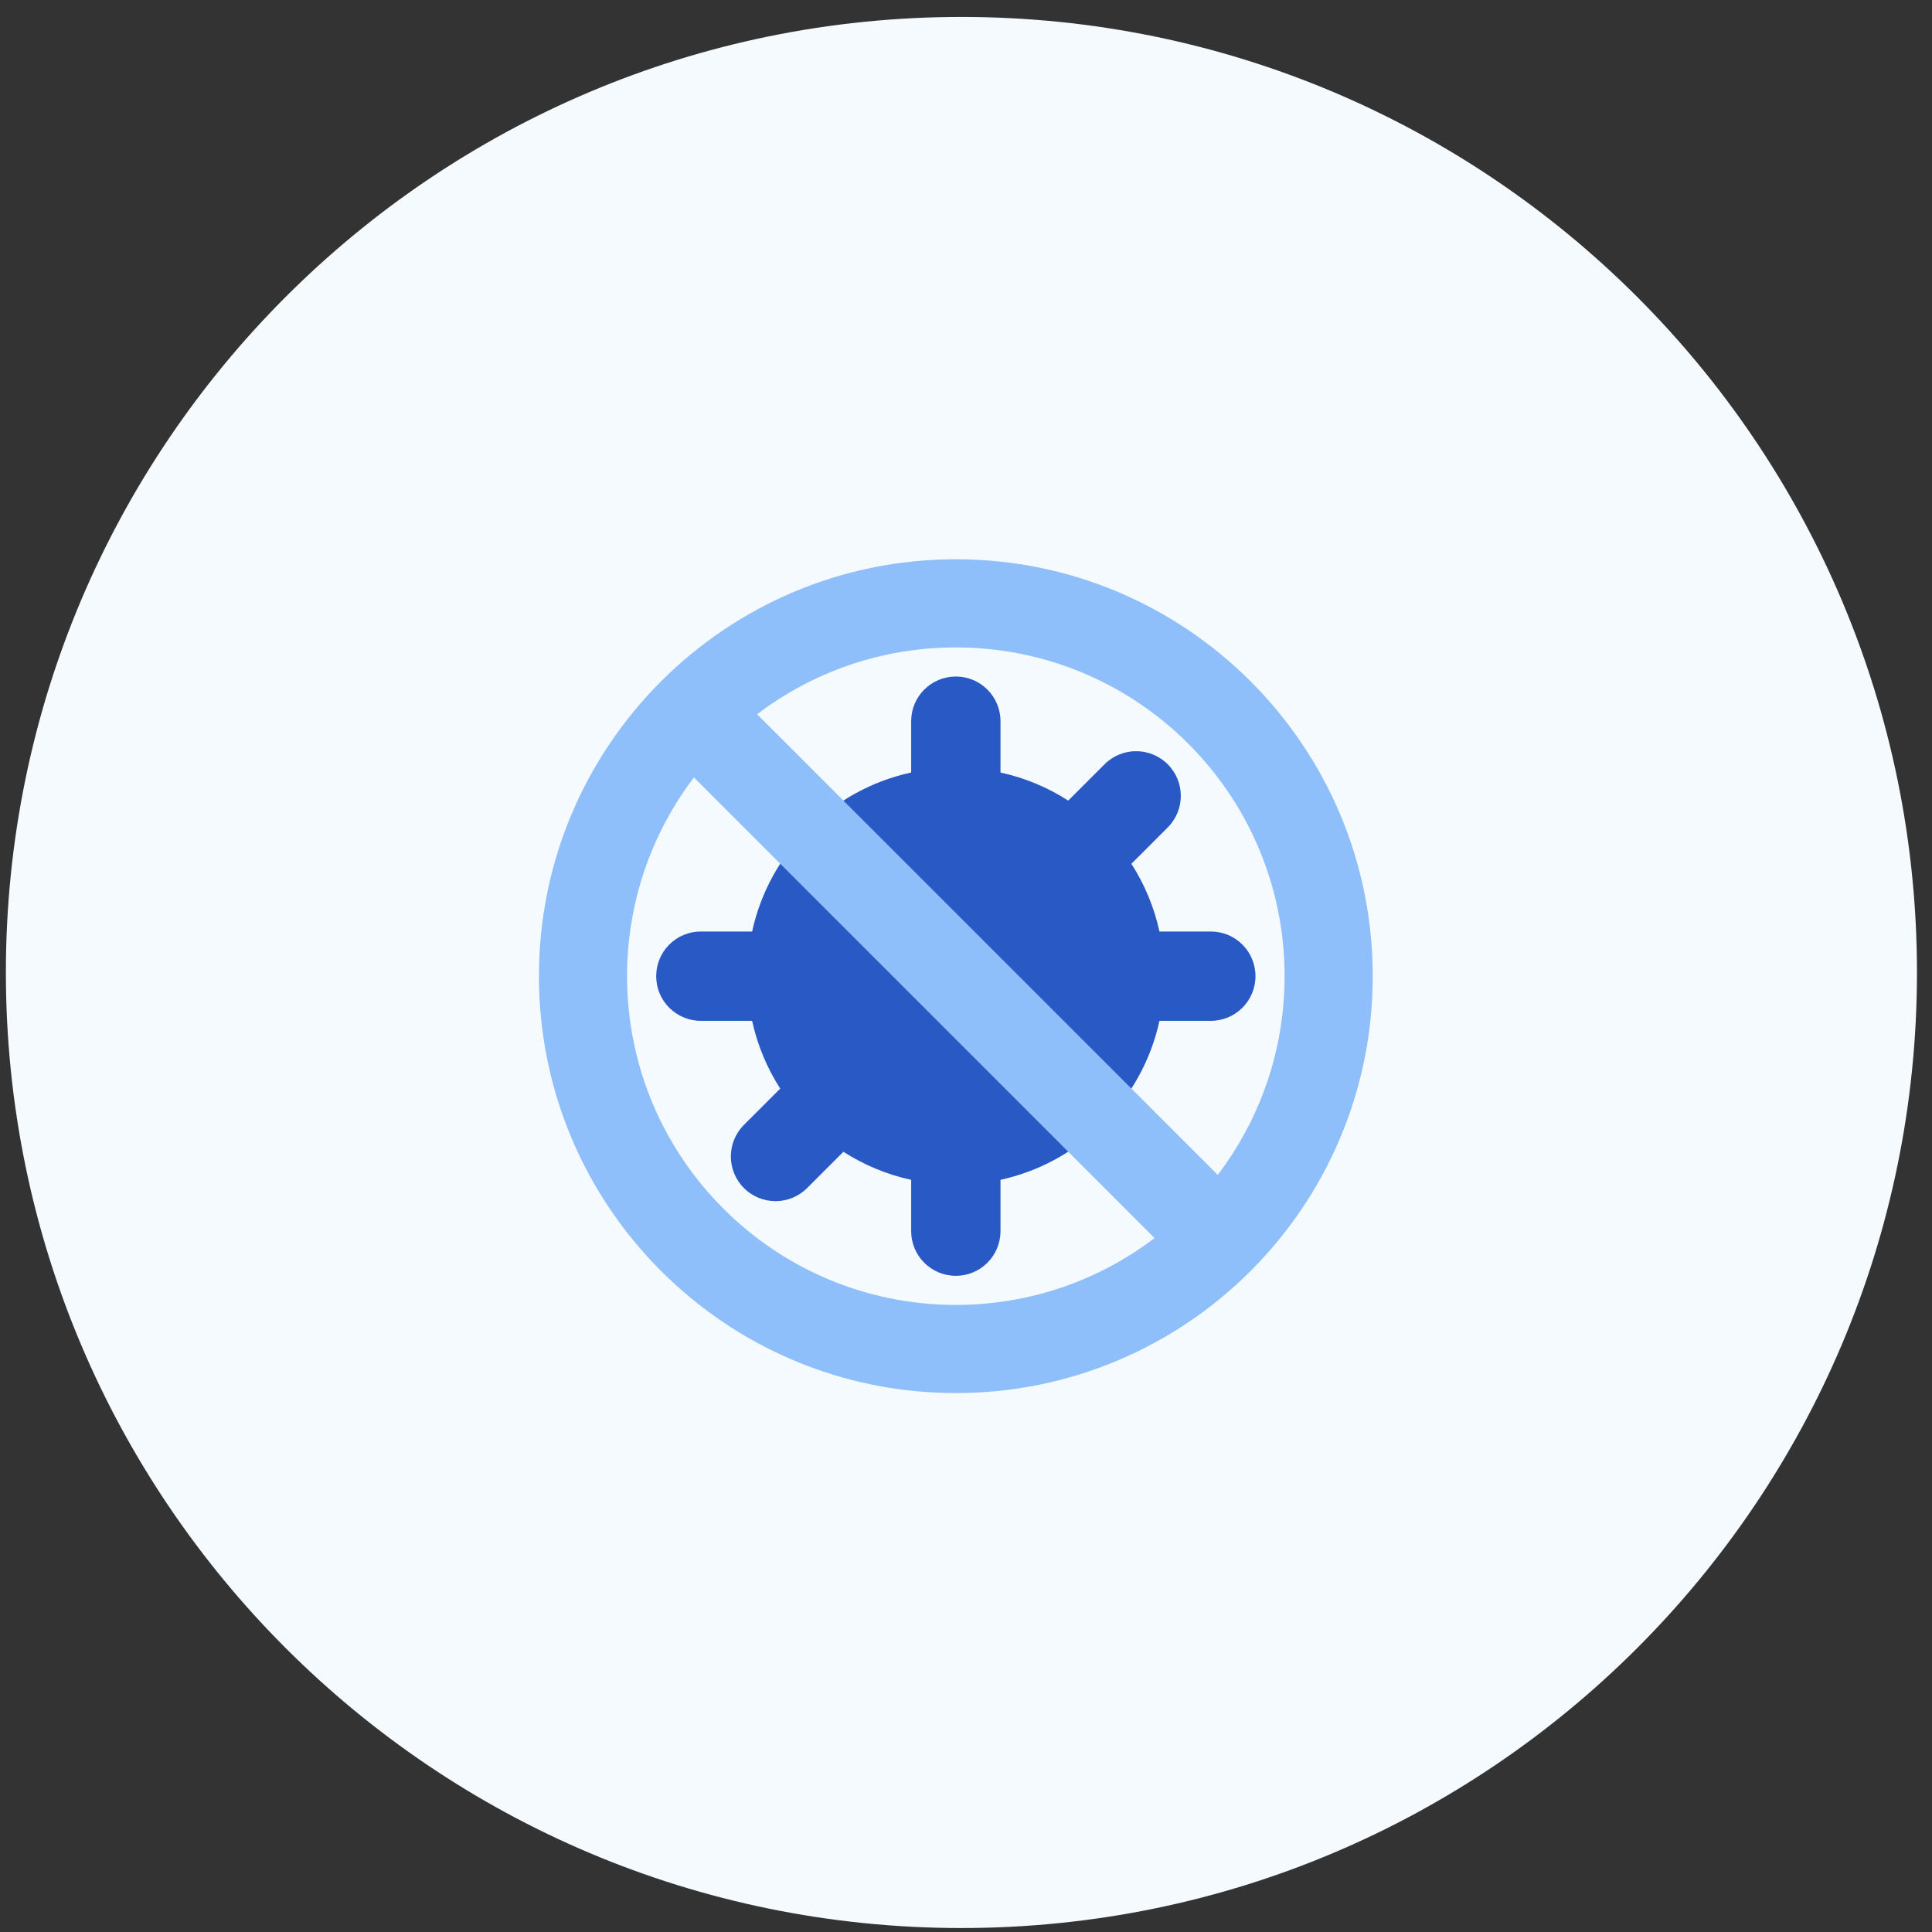 <svg width="95" height="95" viewBox="0 0 95 95" fill="none" xmlns="http://www.w3.org/2000/svg">
<rect x="0" y="0" width="95" height="95" fill="#333333" stroke="none"/>
<g clip-path="url(#clip0_242_5683)">
<g clip-path="url(#clip1_242_5683)">
<g clip-path="url(#clip2_242_5683)">
<path d="M94.261 47.819C94.261 21.87 73.225 0.833 47.275 0.833C21.325 0.833 0.289 21.87 0.289 47.819C0.289 73.769 21.325 94.805 47.275 94.805C73.225 94.805 94.261 73.769 94.261 47.819Z" fill="#F5FAFF"/>
<path fill-rule="evenodd" clip-rule="evenodd" d="M49.196 35.462C49.196 34.249 48.213 33.266 47 33.266C45.787 33.266 44.804 34.249 44.804 35.462V37.985C40.904 38.835 37.834 41.905 36.983 45.804H34.462C33.249 45.804 32.266 46.787 32.266 48C32.266 49.213 33.249 50.196 34.462 50.196H36.983C37.246 51.4 37.72 52.525 38.365 53.529L36.581 55.313C35.723 56.17 35.723 57.561 36.581 58.419C37.439 59.277 38.83 59.277 39.687 58.419L41.471 56.635C42.476 57.279 43.6 57.753 44.804 58.015V60.538C44.804 61.751 45.787 62.734 47 62.734C48.213 62.734 49.196 61.751 49.196 60.538V58.014C53.093 57.162 56.161 54.094 57.013 50.196H59.538C60.751 50.196 61.734 49.213 61.734 48C61.734 46.787 60.751 45.804 59.538 45.804H57.013C56.75 44.601 56.276 43.477 55.633 42.474L57.419 40.687C58.277 39.83 58.277 38.439 57.419 37.581C56.561 36.723 55.17 36.723 54.313 37.581L52.527 39.367C51.523 38.722 50.399 38.248 49.196 37.986V35.462Z" fill="#2859C5"/>
<path fill-rule="evenodd" clip-rule="evenodd" d="M37.228 35.122C39.942 33.059 43.328 31.835 47 31.835C55.928 31.835 63.165 39.072 63.165 48C63.165 51.672 61.941 55.058 59.878 57.772L37.228 35.122ZM34.122 38.228C32.059 40.942 30.835 44.328 30.835 48C30.835 56.928 38.072 64.165 47 64.165C50.672 64.165 54.058 62.941 56.772 60.878L34.122 38.228ZM47 27.5C35.678 27.5 26.5 36.678 26.5 48C26.5 59.322 35.678 68.5 47 68.5C58.322 68.5 67.5 59.322 67.5 48C67.5 36.678 58.322 27.5 47 27.5Z" fill="#8FBFFA"/>
</g>
</g>
</g>
<defs>
<clipPath id="clip0_242_5683">
<rect width="93.972" height="93.972" fill="white" transform="translate(0.289 0.835)"/>
</clipPath>
<clipPath id="clip1_242_5683">
<rect width="93.972" height="93.972" fill="white" transform="translate(0.289 0.834)"/>
</clipPath>
<clipPath id="clip2_242_5683">
<rect width="93.972" height="93.972" fill="white" transform="translate(0.289 0.834)"/>
</clipPath>
</defs>
</svg>
